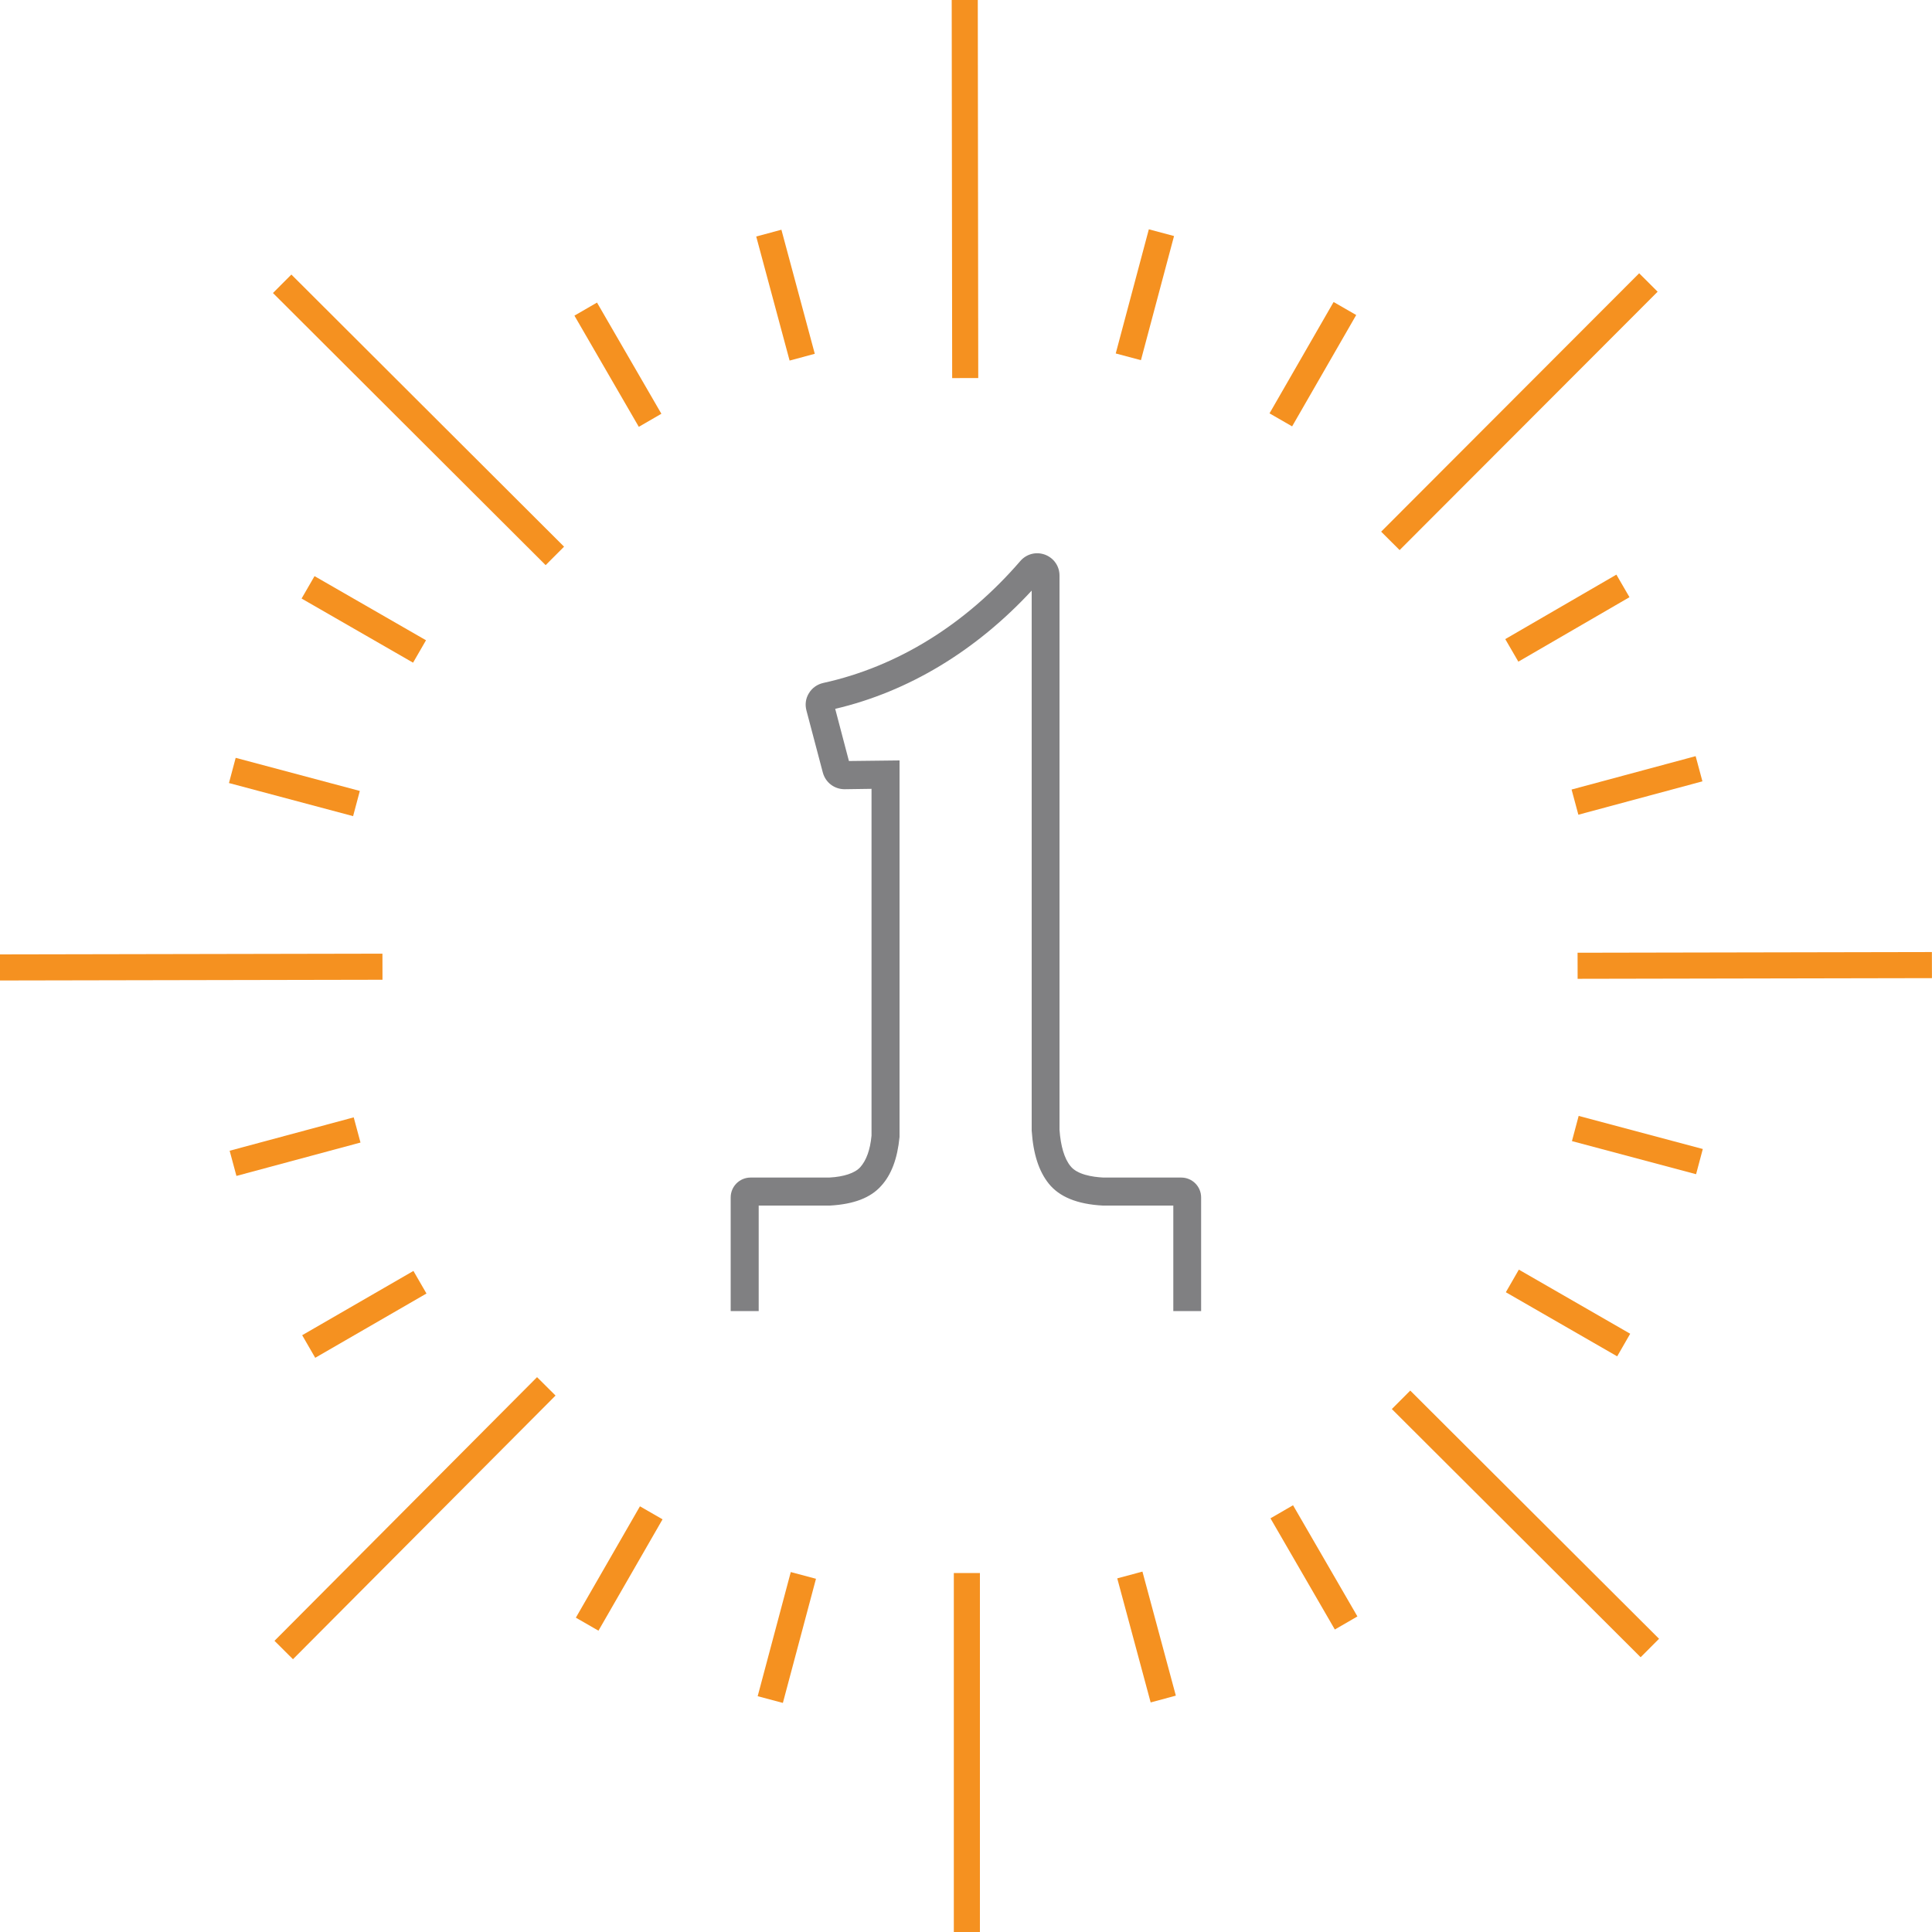 <?xml version="1.0" encoding="UTF-8"?>
<svg xmlns="http://www.w3.org/2000/svg" id="Layer_1" data-name="Layer 1" viewBox="0 0 100 100">
  <defs>
    <style>
      .cls-1 {
        fill: #808082;
      }

      .cls-2 {
        fill: #f59120;
      }
    </style>
  </defs>
  <g>
    <rect class="cls-2" x="69.19" y="20.63" width="18.9" height="1.35" transform="translate(8 61.9) rotate(-45.04)"></rect>
    <rect class="cls-2" x="49.27" y="0" width="1.35" height="19.57" transform="translate(-.01 .06) rotate(-.07)"></rect>
    <rect class="cls-2" x="20.99" y="11.77" width="1.35" height="19.94" transform="translate(-9.03 21.71) rotate(-45.06)"></rect>
    <rect class="cls-2" x="0" y="49.38" width="19.8" height="1.35" transform="translate(-.1 .02) rotate(-.11)"></rect>
    <rect class="cls-2" x="11.85" y="77.91" width="19.26" height="1.35" transform="translate(-49.36 38.35) rotate(-45.12)"></rect>
    <rect class="cls-2" x="49.37" y="81.42" width="1.35" height="18.58"></rect>
    <rect class="cls-2" x="78.29" y="69.79" width="1.35" height="18.19" transform="translate(-32.66 79.07) rotate(-45.07)"></rect>
    <rect class="cls-2" x="81.66" y="49.29" width="18.34" height="1.35" transform="translate(-.1 .18) rotate(-.11)"></rect>
    <rect class="cls-2" x="64.62" y="18.17" width="6.65" height="1.35" transform="translate(17.73 68.34) rotate(-60.08)"></rect>
    <rect class="cls-2" x="55.94" y="14.58" width="6.65" height="1.35" transform="translate(29.25 68.59) rotate(-75.07)"></rect>
    <rect class="cls-2" x="39.98" y="11.95" width="1.35" height="6.65" transform="translate(-2.57 11.09) rotate(-15.06)"></rect>
    <rect class="cls-2" x="31.31" y="15.56" width="1.35" height="6.65" transform="translate(-5.16 18.56) rotate(-30.07)"></rect>
    <polygon class="cls-2" points="21.38 34.3 15.61 30.98 16.28 29.82 22.05 33.14 21.38 34.3"></polygon>
    <rect class="cls-2" x="14.57" y="37.41" width="1.35" height="6.65" transform="translate(-28.05 44.97) rotate(-75.07)"></rect>
    <rect class="cls-2" x="11.94" y="58.68" width="6.65" height="1.35" transform="translate(-14.89 6) rotate(-15.06)"></rect>
    <rect class="cls-2" x="15.54" y="67.35" width="6.65" height="1.35" transform="translate(-31.51 18.57) rotate(-30.02)"></rect>
    <rect class="cls-2" x="28.72" y="80.5" width="6.65" height="1.35" transform="translate(-54.29 68.47) rotate(-60.08)"></rect>
    <rect class="cls-2" x="37.4" y="84.08" width="6.65" height="1.35" transform="translate(-51.66 102.27) rotate(-75.07)"></rect>
    <rect class="cls-2" x="58.67" y="81.41" width="1.35" height="6.65" transform="translate(-19.99 18.34) rotate(-15.07)"></rect>
    <rect class="cls-2" x="67.34" y="77.8" width="1.35" height="6.65" transform="translate(-31.5 45) rotate(-30.07)"></rect>
    <rect class="cls-2" x="80.49" y="64.62" width="1.35" height="6.65" transform="translate(-18.22 104.4) rotate(-60.07)"></rect>
    <rect class="cls-2" x="84.08" y="55.95" width="1.35" height="6.65" transform="translate(5.64 125.89) rotate(-75.07)"></rect>
    <rect class="cls-2" x="81.4" y="39.99" width="6.65" height="1.35" transform="translate(-7.65 23.4) rotate(-15.06)"></rect>
    <rect class="cls-2" x="77.8" y="31.32" width="6.65" height="1.35" transform="translate(-5.1 45.03) rotate(-30.12)"></rect>
  </g>
  <path class="cls-1" d="M62.18,67.86h-1.45v-5.46h-3.65c-1.32-.07-2.25-.45-2.8-1.14-.51-.64-.8-1.53-.88-2.74v-27.95c-2.89,3.12-6.38,5.23-10.17,6.12l.71,2.7,2.62-.03v19.49c-.11,1.12-.42,1.95-.95,2.53-.55.62-1.42.95-2.65,1.02h-3.69v5.46h-1.45v-5.88c0-.57.46-1.03,1.03-1.03h4.07c.76-.04,1.33-.23,1.61-.54.31-.35.51-.89.58-1.63v-17.95s-1.39.02-1.39.02c-.54,0-.99-.35-1.13-.86l-.85-3.22c-.08-.3-.04-.62.13-.89.16-.27.43-.46.74-.53,3.83-.84,7.36-3.02,10.2-6.31.32-.37.82-.5,1.28-.33.45.17.75.59.75,1.08v28.69c.06.84.25,1.49.57,1.88.34.43,1.11.56,1.7.59h4.03c.57,0,1.03.46,1.03,1.03v5.88Z"></path>
</svg>
